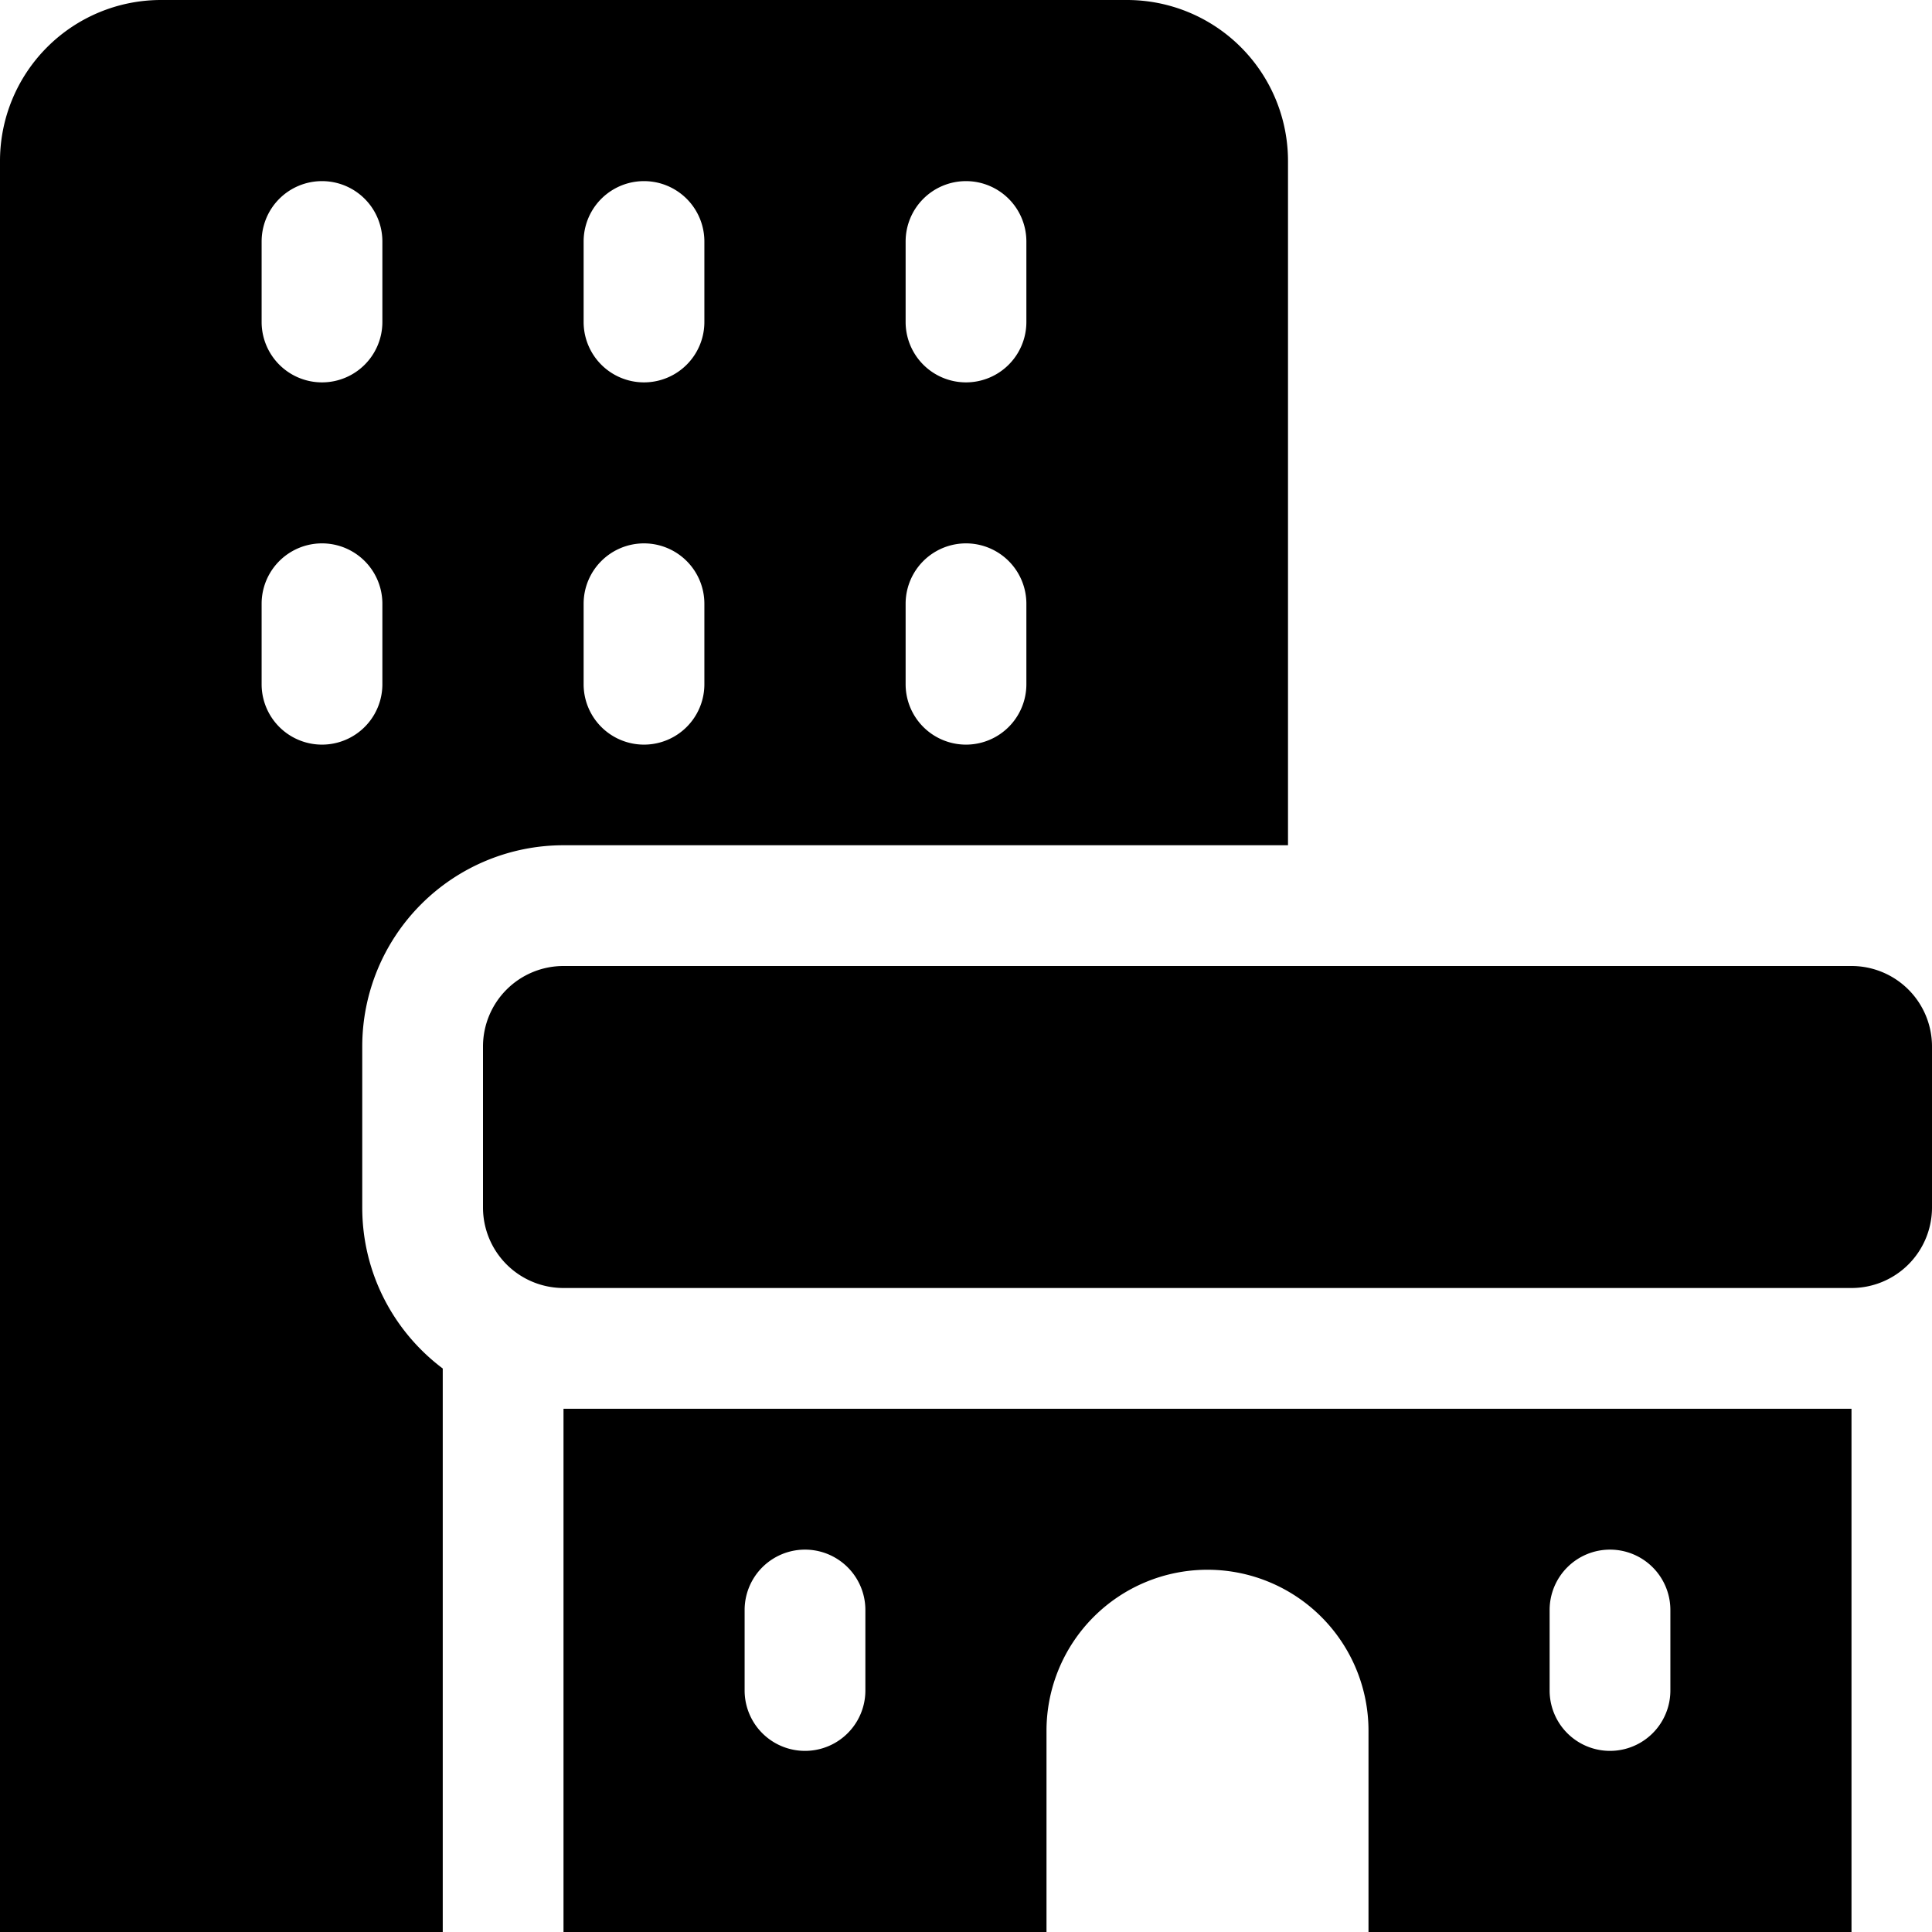 <svg xmlns="http://www.w3.org/2000/svg" fill="none" viewBox="0 0 24 24"><path fill="#000000" fill-rule="evenodd" d="M0 2a2 2 0 0 1 2 -2h12a2 2 0 0 1 2 2v8.5H7A2.5 2.5 0 0 0 4.5 13v2c0 0.818 0.393 1.544 1 2v7H0V2Zm4 0.25a0.75 0.75 0 0 1 0.75 0.75v1a0.75 0.75 0 0 1 -1.5 0V3A0.75 0.75 0 0 1 4 2.25ZM8.75 3a0.75 0.75 0 0 0 -1.5 0v1a0.75 0.75 0 0 0 1.5 0V3ZM12 2.25a0.75 0.75 0 0 1 0.75 0.75v1a0.75 0.75 0 0 1 -1.5 0V3a0.75 0.75 0 0 1 0.75 -0.75ZM4.75 7.5a0.75 0.75 0 0 0 -1.5 0v1a0.75 0.75 0 0 0 1.5 0v-1ZM8 6.75a0.75 0.75 0 0 1 0.75 0.75v1a0.75 0.75 0 0 1 -1.5 0v-1A0.75 0.75 0 0 1 8 6.75Zm4.75 0.75a0.75 0.75 0 0 0 -1.5 0v1a0.75 0.75 0 0 0 1.5 0v-1ZM7 12a1 1 0 0 0 -1 1v2a1 1 0 0 0 1 1h16a1 1 0 0 0 1 -1v-2a1 1 0 0 0 -1 -1H7Zm16 5.5H7V24h6v-2.5a2 2 0 1 1 4 0V24h6v-6.5ZM10.75 20a0.75 0.75 0 0 0 -1.5 0v1a0.75 0.75 0 0 0 1.5 0v-1Zm9.25 -0.75a0.75 0.75 0 0 1 0.75 0.75v1a0.75 0.75 0 0 1 -1.5 0v-1a0.75 0.75 0 0 1 0.75 -0.75Z" clip-rule="evenodd" stroke-width="1"></path></svg>